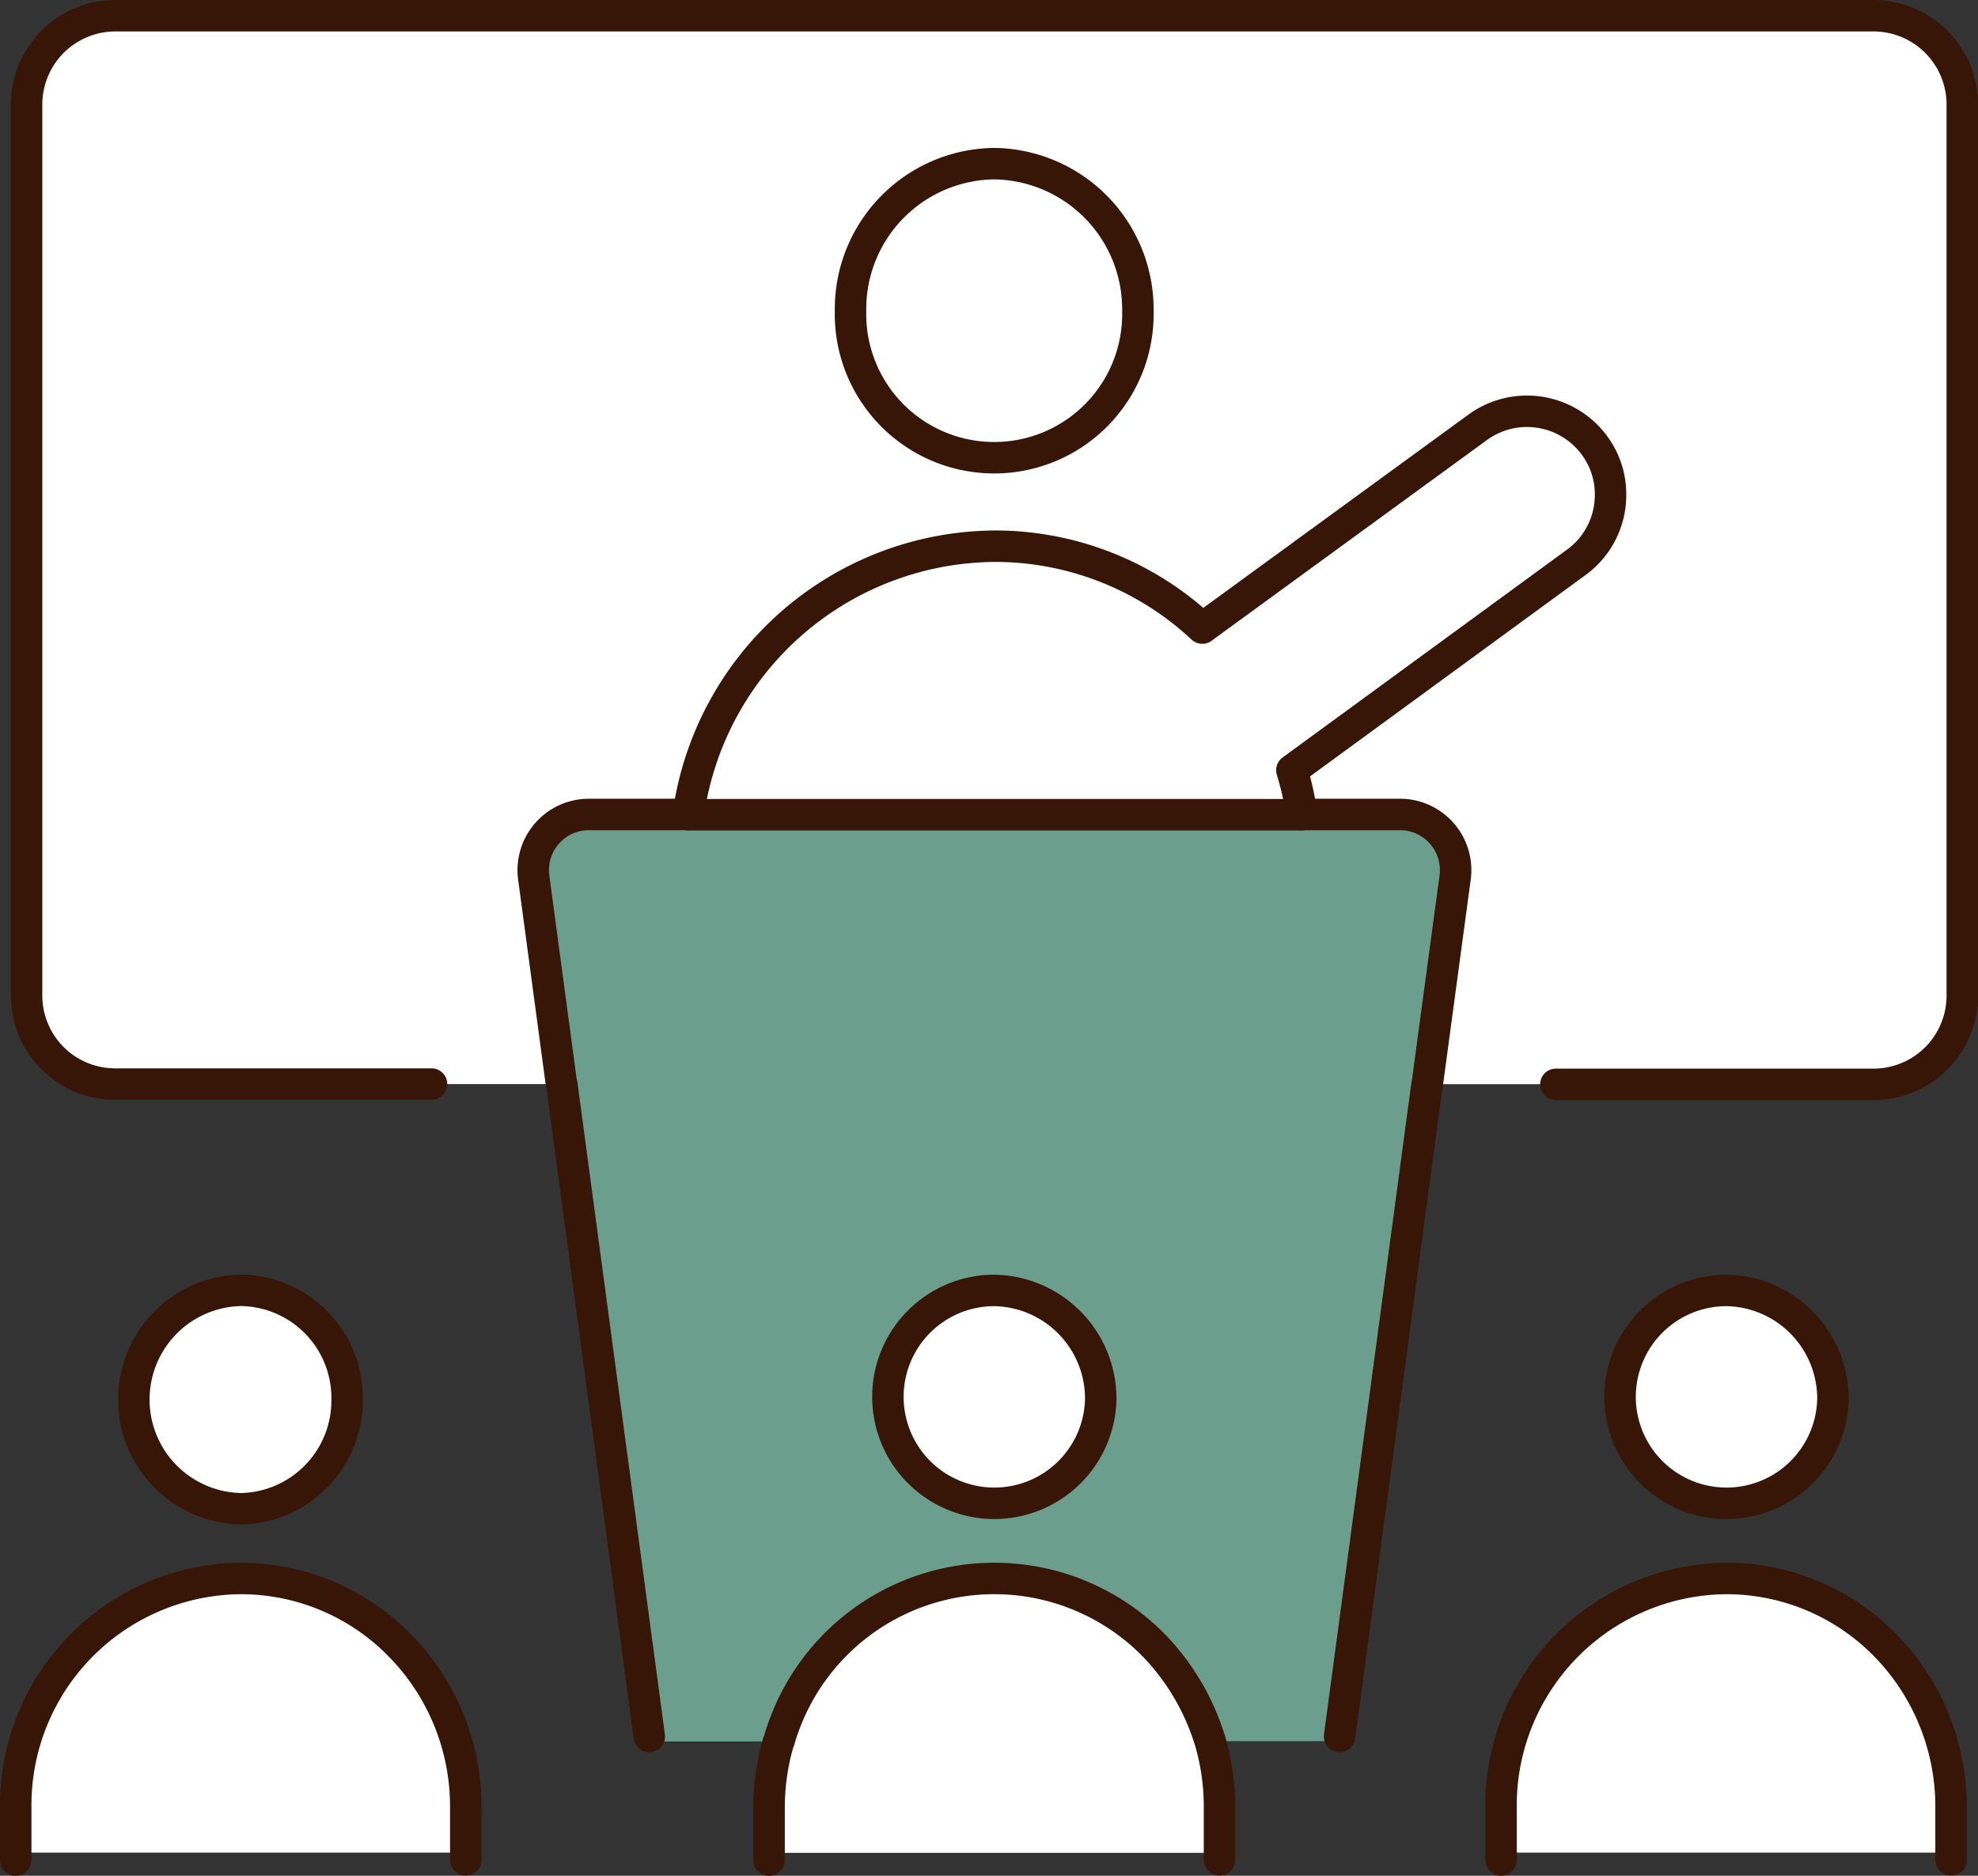 <svg id="レイヤー_1" data-name="レイヤー 1" xmlns="http://www.w3.org/2000/svg" width="81.769" height="77.539" viewBox="0 0 81.769 77.539">
  <rect x="0" y="0" width="81.769" height="77.539" fill="#333333" stroke="none"/>
  <g id="グループ_1922" data-name="グループ 1922" transform="translate(0.65 0.65)">
    <g id="グループ_1920" data-name="グループ 1920">
      <path id="パス_479" data-name="パス 479" d="M56.006,30.781H22.461a2.3,2.3,0,0,0-2.279,2.6l1.14,8.482.022.066L24.96,68.9v.2h5.348s.022-.055.033-.088a9.253,9.253,0,0,1,15.474-3.89,9.767,9.767,0,0,1,2.3,3.868.348.348,0,0,1,.033.1h5.359v-.2l3.616-26.969.022-.1,1.14-8.449a2.3,2.3,0,0,0-2.279-2.6Zm-16.778,28.7a4.516,4.516,0,1,1,4.405-4.526,4.458,4.458,0,0,1-4.405,4.526Z" transform="translate(1.22 2.237)" fill="#6b9e8d"/>
      <path id="パス_480" data-name="パス 480" d="M16.529,62.373a9.489,9.489,0,0,1,2.729,6.685v1.874H.65V69.057a9.371,9.371,0,0,1,9.3-9.457,9.188,9.188,0,0,1,6.575,2.762Z" transform="translate(-0.65 5.001)" fill="#fff"/>
      <path id="パス_481" data-name="パス 481" d="M9.525,48.73a4.517,4.517,0,0,1,0,9.03,4.516,4.516,0,0,1,0-9.03Z" transform="translate(-0.221 3.959)" fill="#fff"/>
      <path id="パス_482" data-name="パス 482" d="M47.3,66.339l-.033-.1a9.568,9.568,0,0,0-2.3-3.868,9.253,9.253,0,0,0-15.474,3.89.287.287,0,0,0-.033.088c0,.022-.022.055-.022.066a10,10,0,0,0-.373,2.652v1.874H47.668V69.067a9.638,9.638,0,0,0-.384-2.718Z" transform="translate(2.073 5.002)" fill="#fff"/>
      <path id="パス_483" data-name="パス 483" d="M37.944,48.73a4.517,4.517,0,1,1-4.394,4.5,4.463,4.463,0,0,1,4.394-4.5Z" transform="translate(2.504 3.959)" fill="#fff"/>
      <path id="パス_484" data-name="パス 484" d="M72.57,62.373a9.527,9.527,0,0,1,2.718,6.685v1.874H56.68V69.057a9.385,9.385,0,0,1,9.3-9.457,9.194,9.194,0,0,1,6.586,2.762Z" transform="translate(4.721 5.001)" fill="#fff"/>
      <path id="パス_485" data-name="パス 485" d="M65.554,48.73a4.517,4.517,0,1,1-4.394,4.5A4.463,4.463,0,0,1,65.554,48.73Z" transform="translate(5.151 3.959)" fill="#fff"/>
      <path id="パス_486" data-name="パス 486" d="M77.4.65H4.731A3.671,3.671,0,0,0,1.06,4.321V41.164a3.66,3.66,0,0,0,3.671,3.649H23.174l-.022-.066-1.14-8.482a2.3,2.3,0,0,1,2.279-2.6H28.38a12.881,12.881,0,0,1,12.69-11.1,12.551,12.551,0,0,1,8.581,3.386l11.386-8.3a3.464,3.464,0,0,1,4.833.756,3.384,3.384,0,0,1,.658,2.016A3.434,3.434,0,0,1,65.1,23.247L53.355,31.827a11.222,11.222,0,0,1,.405,1.841h4.088a2.3,2.3,0,0,1,2.279,2.6l-1.14,8.449-.022.1H77.409a3.667,3.667,0,0,0,3.671-3.649V4.321A3.671,3.671,0,0,0,77.409.65ZM41.059,18.94a6.011,6.011,0,0,1-5.94-6.082,5.941,5.941,0,1,1,11.879,0,6.011,6.011,0,0,1-5.94,6.082Z" transform="translate(-0.611 -0.65)" fill="#fff"/>
      <path id="パス_487" data-name="パス 487" d="M51.358,32.238H26a12.881,12.881,0,0,1,12.69-11.1,12.551,12.551,0,0,1,8.581,3.386l11.386-8.3a3.464,3.464,0,0,1,4.833.756A3.384,3.384,0,0,1,64.147,19a3.434,3.434,0,0,1-1.425,2.816L50.975,30.4a11.221,11.221,0,0,1,.405,1.841Z" transform="translate(1.78 0.78)" fill="#fff"/>
      <path id="パス_488" data-name="パス 488" d="M38.08,6.23a6.018,6.018,0,0,1,5.94,6.082,5.941,5.941,0,1,1-11.879,0A6.011,6.011,0,0,1,38.08,6.23Z" transform="translate(2.369 -0.115)" fill="#fff"/>
    </g>
    <g id="グループ_1921" data-name="グループ 1921" transform="translate(0 0)">
      <path id="パス_489" data-name="パス 489" d="M38.08,6.23a6.018,6.018,0,0,1,5.94,6.082,5.941,5.941,0,1,1-11.879,0A6.011,6.011,0,0,1,38.08,6.23Z" transform="translate(2.369 -0.115)" fill="none" stroke="#371607" stroke-linecap="round" stroke-linejoin="round" stroke-width="1.3"/>
      <path id="パス_490" data-name="パス 490" d="M26.559,30.78H22.471a2.3,2.3,0,0,0-2.279,2.6l1.14,8.482.022.066L24.97,68.894" transform="translate(1.221 2.238)" fill="none" stroke="#371607" stroke-linecap="round" stroke-linejoin="round" stroke-width="1.3"/>
      <path id="パス_491" data-name="パス 491" d="M49.14,30.78h4.088a2.3,2.3,0,0,1,2.279,2.6l-1.14,8.449-.022.1L50.729,68.894" transform="translate(3.998 2.238)" fill="none" stroke="#371607" stroke-linecap="round" stroke-linejoin="round" stroke-width="1.3"/>
      <path id="パス_492" data-name="パス 492" d="M38.688,21.147a12.551,12.551,0,0,1,8.581,3.386l11.386-8.3a3.464,3.464,0,0,1,4.833.756,3.384,3.384,0,0,1,.658,2.016,3.434,3.434,0,0,1-1.425,2.816L50.973,30.407a11.221,11.221,0,0,1,.405,1.841H26.02a12.881,12.881,0,0,1,12.69-11.1Z" transform="translate(1.782 0.781)" fill="none" stroke="#371607" stroke-linecap="round" stroke-linejoin="round" stroke-width="1.3"/>
      <path id="パス_493" data-name="パス 493" d="M13.92,53.234A4.473,4.473,0,0,1,9.525,57.76a4.516,4.516,0,0,1,0-9.03A4.446,4.446,0,0,1,13.92,53.234Z" transform="translate(-0.221 3.959)" fill="none" stroke="#371607" stroke-linecap="round" stroke-linejoin="round" stroke-width="1.3"/>
      <path id="パス_494" data-name="パス 494" d="M.65,71.238V69.057a9.371,9.371,0,0,1,9.3-9.457,9.188,9.188,0,0,1,6.575,2.762,9.489,9.489,0,0,1,2.729,6.685v2.181" transform="translate(-0.65 5.001)" fill="none" stroke="#371607" stroke-linecap="round" stroke-linejoin="round" stroke-width="1.3"/>
      <path id="パス_495" data-name="パス 495" d="M69.97,53.234a4.4,4.4,0,1,1-4.405-4.5A4.475,4.475,0,0,1,69.97,53.234Z" transform="translate(5.152 3.959)" fill="none" stroke="#371607" stroke-linecap="round" stroke-linejoin="round" stroke-width="1.3"/>
      <path id="パス_496" data-name="パス 496" d="M56.68,71.238V69.057a9.385,9.385,0,0,1,9.3-9.457,9.194,9.194,0,0,1,6.586,2.762,9.527,9.527,0,0,1,2.718,6.685v2.181" transform="translate(4.721 5.001)" fill="none" stroke="#371607" stroke-linecap="round" stroke-linejoin="round" stroke-width="1.3"/>
      <path id="パス_497" data-name="パス 497" d="M42.35,53.234a4.4,4.4,0,1,1-4.405-4.5,4.475,4.475,0,0,1,4.405,4.5Z" transform="translate(2.504 3.959)" fill="none" stroke="#371607" stroke-linecap="round" stroke-linejoin="round" stroke-width="1.3"/>
      <path id="パス_498" data-name="パス 498" d="M29.07,71.238V69.057a9.63,9.63,0,0,1,.373-2.652c0-.022.022-.055.022-.066a.287.287,0,0,0,.033-.088,9.253,9.253,0,0,1,15.474-3.89,9.767,9.767,0,0,1,2.3,3.868.348.348,0,0,1,.033.1,9.638,9.638,0,0,1,.384,2.718v2.181" transform="translate(2.074 5.001)" fill="none" stroke="#371607" stroke-linecap="round" stroke-linejoin="round" stroke-width="1.3"/>
      <path id="パス_499" data-name="パス 499" d="M64.28,44.824H77.409a3.667,3.667,0,0,0,3.671-3.649V4.321A3.671,3.671,0,0,0,77.409.65H4.731A3.671,3.671,0,0,0,1.06,4.321V41.164a3.66,3.66,0,0,0,3.671,3.649H17.8" transform="translate(-0.611 -0.65)" fill="none" stroke="#371607" stroke-linecap="round" stroke-linejoin="round" stroke-width="1.3"/>
    </g>
  </g>
</svg>
